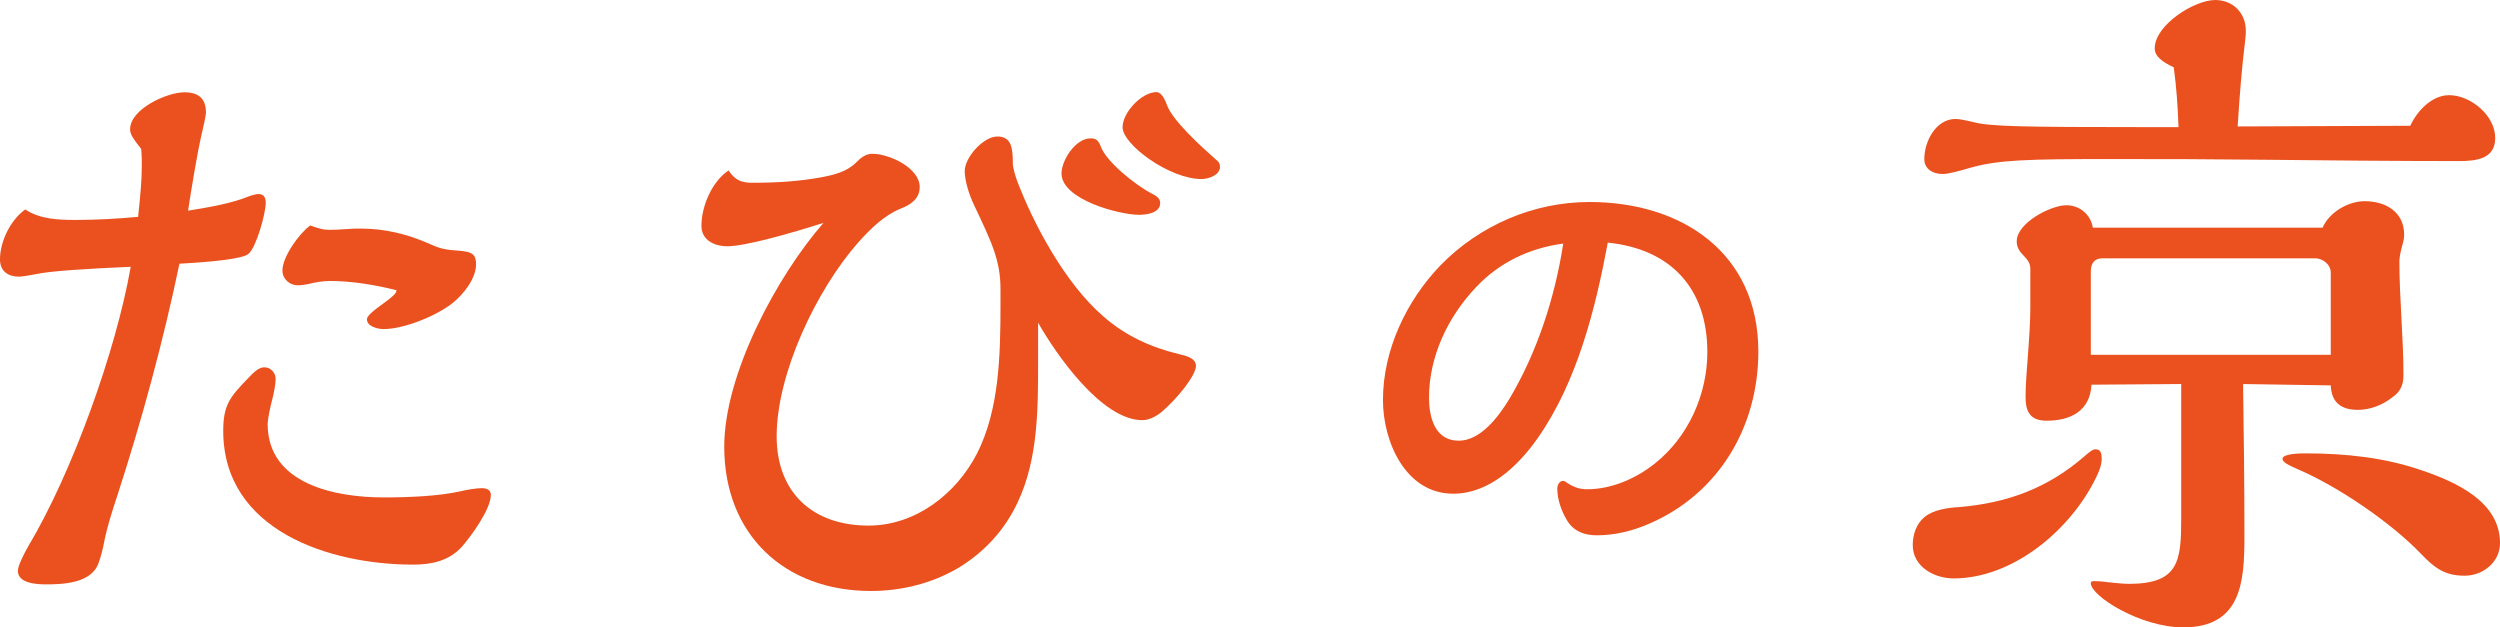 <?xml version="1.0" encoding="UTF-8"?><svg id="b" xmlns="http://www.w3.org/2000/svg" width="183.486" height="46.045" viewBox="0 0 183.486 46.045"><defs><style>.d{fill:#ea511f;}</style></defs><g id="c"><g><path class="d" d="M10.409,12.205c0-.272,0-.77-.045-1.268-.634-.814-.815-1.086-.815-1.448,0-1.493,2.715-2.716,3.983-2.716,1.041,0,1.584,.453,1.584,1.494,0,.181-.181,1.041-.317,1.584-.317,1.357-.77,4.118-.996,5.611,1.674-.271,3.213-.543,4.435-1.041,.227-.09,.588-.181,.724-.181,.407,0,.543,.271,.543,.634,0,.77-.679,3.259-1.267,3.756-.407,.362-2.58,.589-5.069,.725-1.177,5.657-2.761,11.495-4.571,17.062-.362,1.087-.724,2.218-.951,3.35-.09,.498-.226,1.041-.407,1.539-.498,1.493-2.58,1.584-3.847,1.584-.634,0-2.082-.046-2.082-.996,0-.362,.453-1.268,.77-1.811,3.213-5.386,6.426-14.301,7.513-20.501-3.168,.136-6.02,.316-6.97,.543-.453,.09-1.041,.181-1.222,.181-.815,0-1.403-.407-1.403-1.268,0-1.312,.77-2.896,1.855-3.665,1.086,.724,2.444,.769,3.711,.769,1.539,0,3.078-.09,4.571-.226,.181-1.675,.271-2.761,.271-3.711Zm25.616,24.122c0,1.041-1.448,3.032-2.127,3.802-.95,1.041-2.218,1.312-3.575,1.312-6.11,0-13.939-2.489-13.939-9.821,0-1.9,.498-2.489,1.811-3.847,.543-.589,.86-.814,1.222-.814,.453,0,.815,.407,.815,.859,0,.362-.136,1.086-.272,1.584s-.316,1.403-.316,1.72c0,4.436,5.023,5.386,8.508,5.386,1.901,0,4.028-.091,5.657-.452,.543-.136,1.222-.227,1.539-.227s.679,.091,.679,.498Zm-11.857-15.705c-.407,0-1.041,.091-1.539,.227-.227,.046-.543,.091-.77,.091-.588,0-1.131-.453-1.131-1.086,0-.996,1.222-2.716,2.037-3.304,.77,.271,1.041,.316,1.358,.316,.407,0,.633,0,1.176-.045,.588-.046,.815-.046,1.177-.046,1.765,0,3.44,.407,5.069,1.132,.679,.316,1.132,.407,1.629,.452,1.312,.091,1.765,.136,1.765,1.041,0,1.041-.905,2.173-1.674,2.806-1.177,.951-3.576,1.946-5.114,1.946-.407,0-1.222-.181-1.222-.724,0-.227,.407-.589,1.358-1.268,.543-.407,.814-.634,.814-.859-1.629-.407-3.304-.68-4.933-.68Z"/><path class="d" d="M80.942,23.188c1.63,1.448,3.53,2.309,5.612,2.807,.589,.136,1.222,.316,1.222,.859,0,.679-1.312,2.354-2.534,3.395-.452,.362-.95,.588-1.403,.588-2.986,0-6.336-4.842-7.648-7.15v2.806c0,3.53,0,7.196-1.493,10.364-.95,2.037-2.444,3.666-4.39,4.843-1.946,1.132-4.164,1.675-6.382,1.675-6.381,0-10.771-4.164-10.771-10.591,0-5.295,3.848-12.491,7.287-16.429-2.398,.77-5.748,1.72-7.061,1.72-.95,0-1.9-.452-1.9-1.493,0-1.448,.77-3.259,1.991-4.073,.452,.679,.905,.905,1.72,.905,1.765,0,3.395-.091,5.114-.407,.95-.181,1.855-.407,2.534-1.086,.316-.317,.679-.634,1.177-.634,1.267,0,3.484,1.041,3.484,2.443,0,.86-.679,1.312-1.402,1.585-1.223,.497-2.218,1.493-3.078,2.443-3.122,3.53-6.019,9.686-6.019,14.256,0,4.164,2.67,6.562,6.743,6.562,3.439,0,6.427-2.308,7.965-5.295,1.63-3.213,1.72-7.196,1.72-10.952v-1.086c0-2.082-.588-3.35-1.945-6.201-.362-.769-.68-1.765-.68-2.488,0-.996,1.358-2.535,2.399-2.535s1.131,.86,1.131,1.991c0,.271,.182,.905,.317,1.268,1.222,3.213,3.529,7.513,6.29,9.911Zm3.712-8.915c.271,.136,.497,.316,.497,.633,0,.725-.995,.86-1.538,.86-1.494,0-5.703-1.132-5.703-3.032,0-.996,1.041-2.58,2.128-2.58,.452,0,.588,.182,.769,.634,.362,.996,2.354,2.716,3.848,3.485Zm4.888-2.037c0,.634-.86,.905-1.358,.905-2.353,0-5.793-2.534-5.793-3.802,0-1.086,1.403-2.579,2.489-2.579,.271,0,.543,.316,.77,.95,.407,1.131,2.444,2.986,3.621,4.027,.181,.136,.271,.271,.271,.498Z"/><path class="d" d="M112.878,32.127c-1.417,2.036-3.561,4.108-6.216,4.108-3.525,0-5.161-3.853-5.161-6.869,0-3.672,1.708-7.27,4.216-9.887,2.871-2.944,6.833-4.653,10.941-4.653,6.797,0,12.395,3.744,12.395,10.977,0,5.489-2.872,10.395-7.961,12.612-1.236,.546-2.544,.873-3.889,.873-.873,0-1.636-.254-2.144-1.017-.436-.691-.763-1.599-.763-2.399,0-.255,.145-.582,.436-.582,.072,0,.254,.109,.4,.219,.4,.254,.835,.4,1.344,.4,1.782,0,3.562-.763,4.98-1.89,2.472-1.963,3.853-5.089,3.853-8.178,0-4.653-2.653-7.561-7.306-8.034-.908,4.871-2.253,10.214-5.125,14.321Zm-4.543-11.049c-2.072,2.181-3.453,5.089-3.453,8.105,0,1.454,.436,3.162,2.181,3.162,1.599,0,2.908-1.745,3.708-3.053,2.036-3.417,3.344-7.415,3.962-11.414-2.472,.327-4.689,1.382-6.398,3.199Z"/><path class="d" d="M153.854,35.02c-1.846,3.841-6.086,7.433-10.476,7.433-1.396,0-2.993-.847-2.993-2.444,0-.749,.249-1.547,.847-2.046,.648-.548,1.697-.698,2.594-.748,3.442-.299,6.435-1.347,9.179-3.742,.399-.349,.599-.498,.799-.498,.399,0,.449,.349,.449,.698,0,.449-.2,.948-.399,1.347Zm25.89-28.036c1.596,0,3.392,1.497,3.392,3.143,0,1.547-1.396,1.696-2.693,1.696-3.941,0-10.377-.05-14.317-.099-4.789-.05-6.734-.05-11.323-.05-5.937,0-8.132,.05-10.226,.648-.848,.25-1.596,.449-1.996,.449-.698,0-1.347-.349-1.347-1.097,0-1.297,.848-2.943,2.295-2.943,.2,0,.549,.05,1.397,.25,1.197,.298,3.442,.349,12.62,.349h2.345c-.051-1.447-.15-2.944-.349-4.39-.848-.399-1.397-.799-1.397-1.397,0-1.696,2.893-3.542,4.44-3.542,1.297,0,2.245,.948,2.245,2.245,0,.2,0,.35-.05,.749-.25,2.045-.399,3.941-.549,6.285l12.671-.05c.498-1.097,1.596-2.245,2.844-2.245Zm-6.186,7.783c1.547,0,2.893,.798,2.893,2.444,0,.299-.05,.499-.149,.848s-.2,.848-.2,1.097c0,2.794,.299,5.588,.299,8.381,0,.748-.249,1.247-.847,1.646-.698,.549-1.596,.898-2.494,.898-1.247,0-1.945-.549-1.995-1.796l-6.436-.099c.051,3.042,.1,7.482,.1,11.224,0,3.342-.25,6.635-4.49,6.635-3.143,0-6.785-2.296-6.785-3.243,0-.149,.15-.149,.25-.149,.399,0,.799,.05,1.197,.099,.449,.05,1.047,.1,1.347,.1,3.692,0,3.841-1.697,3.841-4.84v-9.827s-6.584,.05-6.584,.05c-.1,1.896-1.497,2.644-3.293,2.644-1.196,0-1.547-.648-1.547-1.746,0-1.647,.35-4.39,.35-6.585v-2.844c0-.399-.25-.698-.499-.948-.299-.299-.499-.599-.499-1.047,0-1.347,2.494-2.644,3.642-2.644,.998,0,1.795,.698,1.945,1.646h16.861c.498-1.148,1.896-1.945,3.092-1.945Zm-2.493,5.238c0-.599-.599-1.047-1.148-1.047h-15.614c-.599,0-.848,.399-.848,.948v6.136s17.61,0,17.61,0v-6.036Zm9.827,22.249c-1.446,0-2.194-.549-3.193-1.596-2.194-2.295-6.086-4.939-8.979-6.186-.798-.349-1.196-.548-1.196-.798,0-.399,1.396-.399,1.696-.399,2.893,0,5.787,.299,8.531,1.247,2.493,.847,5.737,2.295,5.737,5.337,0,1.397-1.247,2.395-2.595,2.395Z"/></g></g></svg>